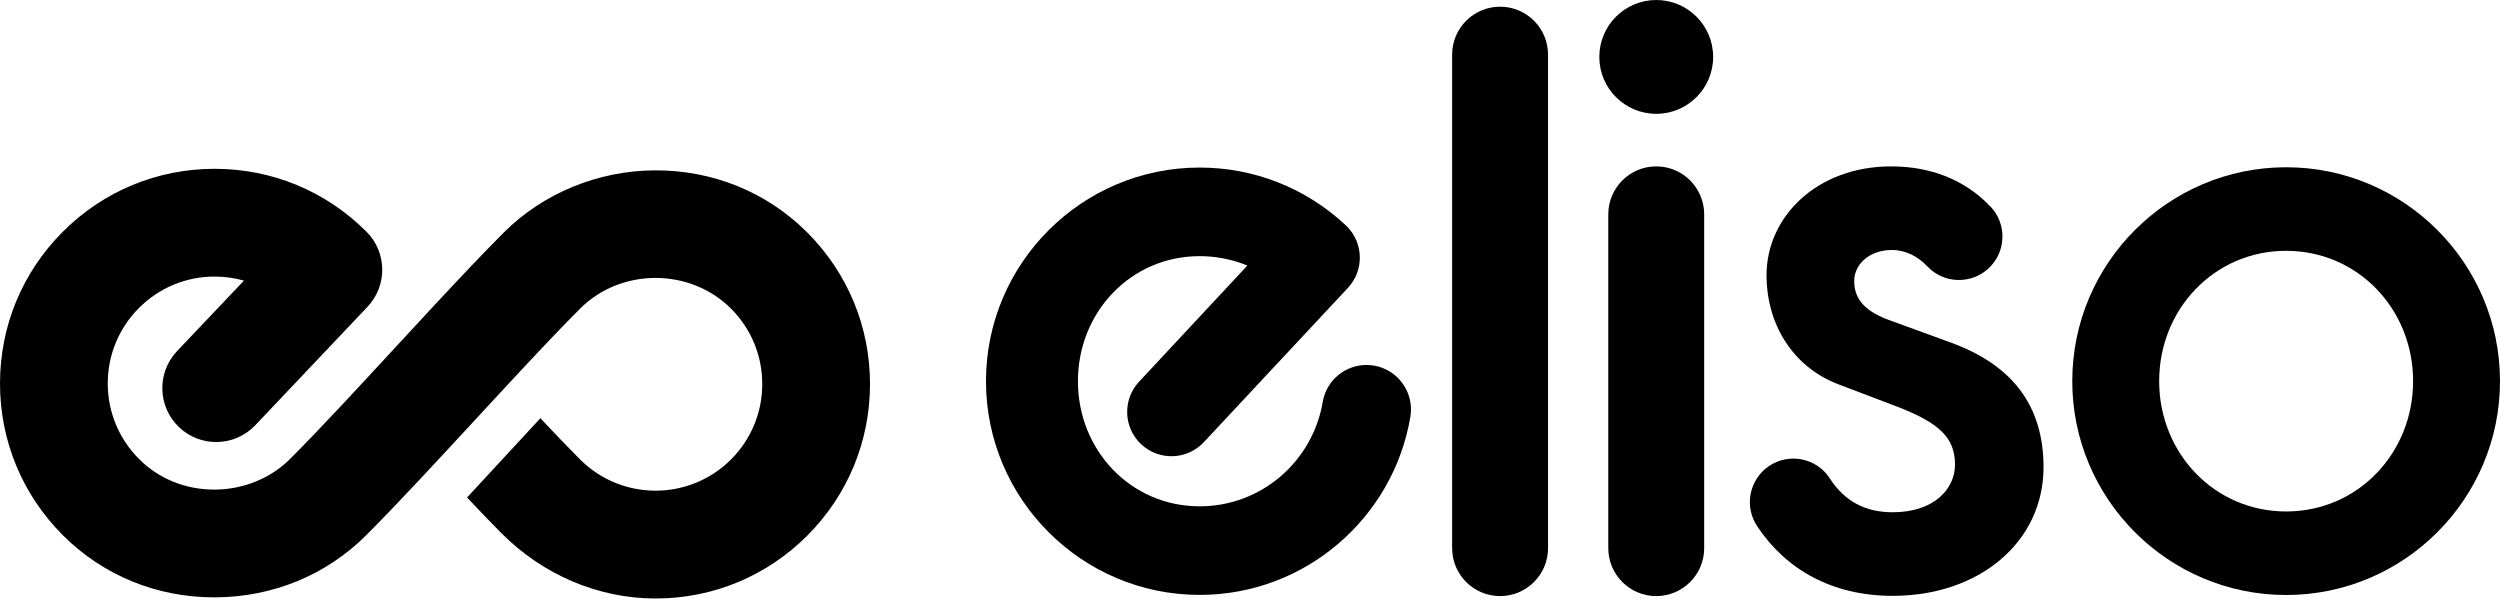 <svg xmlns="http://www.w3.org/2000/svg" id="Ebene_1" viewBox="0 0 309.569 74.111"><defs><style>.cls-1{fill:#000;stroke-width:0px;}</style></defs><path class="cls-1" d="M99.953,28.778c-4.998-4.997-11.704-7.73-18.915-7.682-7.007.045-13.801,2.844-18.638,7.682-2.593,2.593-5.65,5.833-8.808,9.229-1.526,1.641-3.075,3.318-4.607,4.977-4.625,5.009-9.406,10.187-13.081,13.86-2.382,2.382-5.769,3.761-9.291,3.782h-.082c-3.566,0-6.869-1.342-9.309-3.782-2.5-2.5-3.878-5.825-3.878-9.36s1.377-6.86,3.878-9.36c2.5-2.5,5.823-3.876,9.36-3.876,1.245,0,2.462.17,3.627.499l-8.285,8.731c-2.532,2.678-2.414,6.901.264,9.434,1.289,1.219,2.937,1.824,4.583,1.824,1.769,0,3.537-.701,4.85-2.089l13.887-14.657c2.481-2.625,2.424-6.748-.131-9.301-5.02-5.021-11.696-7.786-18.795-7.786s-13.775,2.764-18.797,7.786S0,40.384,0,47.484s2.766,13.775,7.786,18.795c4.962,4.964,11.614,7.691,18.744,7.691.053,0,.107-.002.16-.002,7.109-.04,13.733-2.771,18.651-7.69,3.86-3.86,8.734-9.138,13.447-14.241,1.36-1.472,2.734-2.959,4.089-4.418,3.243-3.492,6.378-6.824,8.958-9.405,5.063-5.065,13.618-5.065,18.683,0,2.494,2.494,3.868,5.812,3.868,9.341s-1.374,6.845-3.868,9.341c-0,0-0-0-0-0-5.151,5.151-13.532,5.151-18.683,0-1.435-1.437-2.838-2.897-4.922-5.108l-9.082,9.818h0c1.756,1.856,2.996,3.147,4.265,4.42,5.077,5.108,11.959,8.106,19.161,8.085,7.062-.022,13.698-2.782,18.695-7.779l.001.001c5.015-5.017,7.778-11.684,7.778-18.777s-2.763-13.762-7.778-18.777h-0Z"></path><path class="cls-1" d="M185.751.829c-3.28,0-5.937,2.657-5.937,5.937v61.109c0,3.278,2.657,5.937,5.937,5.937s5.938-2.659,5.938-5.937V6.765c0-3.279-2.659-5.937-5.938-5.937Z"></path><path class="cls-1" d="M205.088,20.603c-3.279,0-5.938,2.659-5.938,5.938v41.334c0,3.278,2.659,5.937,5.938,5.937s5.937-2.659,5.937-5.937V26.541c0-3.279-2.657-5.938-5.937-5.938Z"></path><path class="cls-1" d="M170.134,45.27v0c-3.001-.507-5.841,1.512-6.348,4.51-1.23,7.32-7.571,12.915-15.234,12.915-8.539,0-15.074-6.948-15.074-15.489s6.535-15.487,15.074-15.487c2.053,0,4.054.402,5.906,1.165l-13.398,14.37c-2.073,2.209-1.963,5.681.246,7.754,2.209,2.073,5.681,1.963,7.754-.246l17.838-19.102c2.027-2.16,1.974-5.537-.12-7.631-.073-.074-.147-.144-.224-.213-4.908-4.559-11.297-7.069-18.003-7.069-14.589,0-26.459,11.87-26.459,26.459s11.87,26.459,26.459,26.459c13.087,0,23.985-9.55,26.091-22.047.507-2.998-1.512-5.841-4.51-6.348Z"></path><path class="cls-1" d="M283.087,20.711c-14.602,0-26.482,11.881-26.482,26.483s11.88,26.483,26.482,26.483,26.482-11.881,26.482-26.483-11.88-26.483-26.482-26.483ZM283.087,63.333c-8.898,0-15.722-7.24-15.722-16.138s6.824-16.136,15.722-16.136,15.722,7.239,15.722,16.136-6.824,16.138-15.722,16.138Z"></path><path class="cls-1" d="M241.576,42.424v0s-7.511-2.74-7.511-2.74c-2.839-1.016-4.465-2.436-4.465-4.871,0-2.132,1.929-3.857,4.67-3.857,1.665,0,3.209.768,4.377,2.024l.002-.002c2.04,2.166,5.45,2.268,7.616.229,2.166-2.04,2.268-5.449.229-7.615-.086-.093-.189-.158-.28-.243l.018-.018c-3.009-3.035-7.088-4.727-12.063-4.727-9.134,0-15.426,6.191-15.426,13.497,0,5.786,3.046,11.265,8.931,13.498l7.205,2.74c5.277,2.03,7.205,3.857,7.205,7.207,0,2.942-2.537,5.885-7.712,5.885-3.436,0-5.985-1.384-7.815-4.23-.011-.016-.016-.034-.027-.05-1.669-2.464-5.018-3.107-7.482-1.437-2.463,1.669-3.107,5.018-1.437,7.482h-.002c3.524,5.285,9.208,8.586,16.762,8.586,10.757,0,18.675-6.698,18.675-15.933,0-7.714-3.959-12.686-11.47-15.426Z"></path><path class="cls-1" d="M205.088,0c-3.892,0-7.048,3.156-7.048,7.048s3.156,7.047,7.048,7.047,7.047-3.155,7.047-7.047-3.155-7.048-7.047-7.048Z"></path></svg>